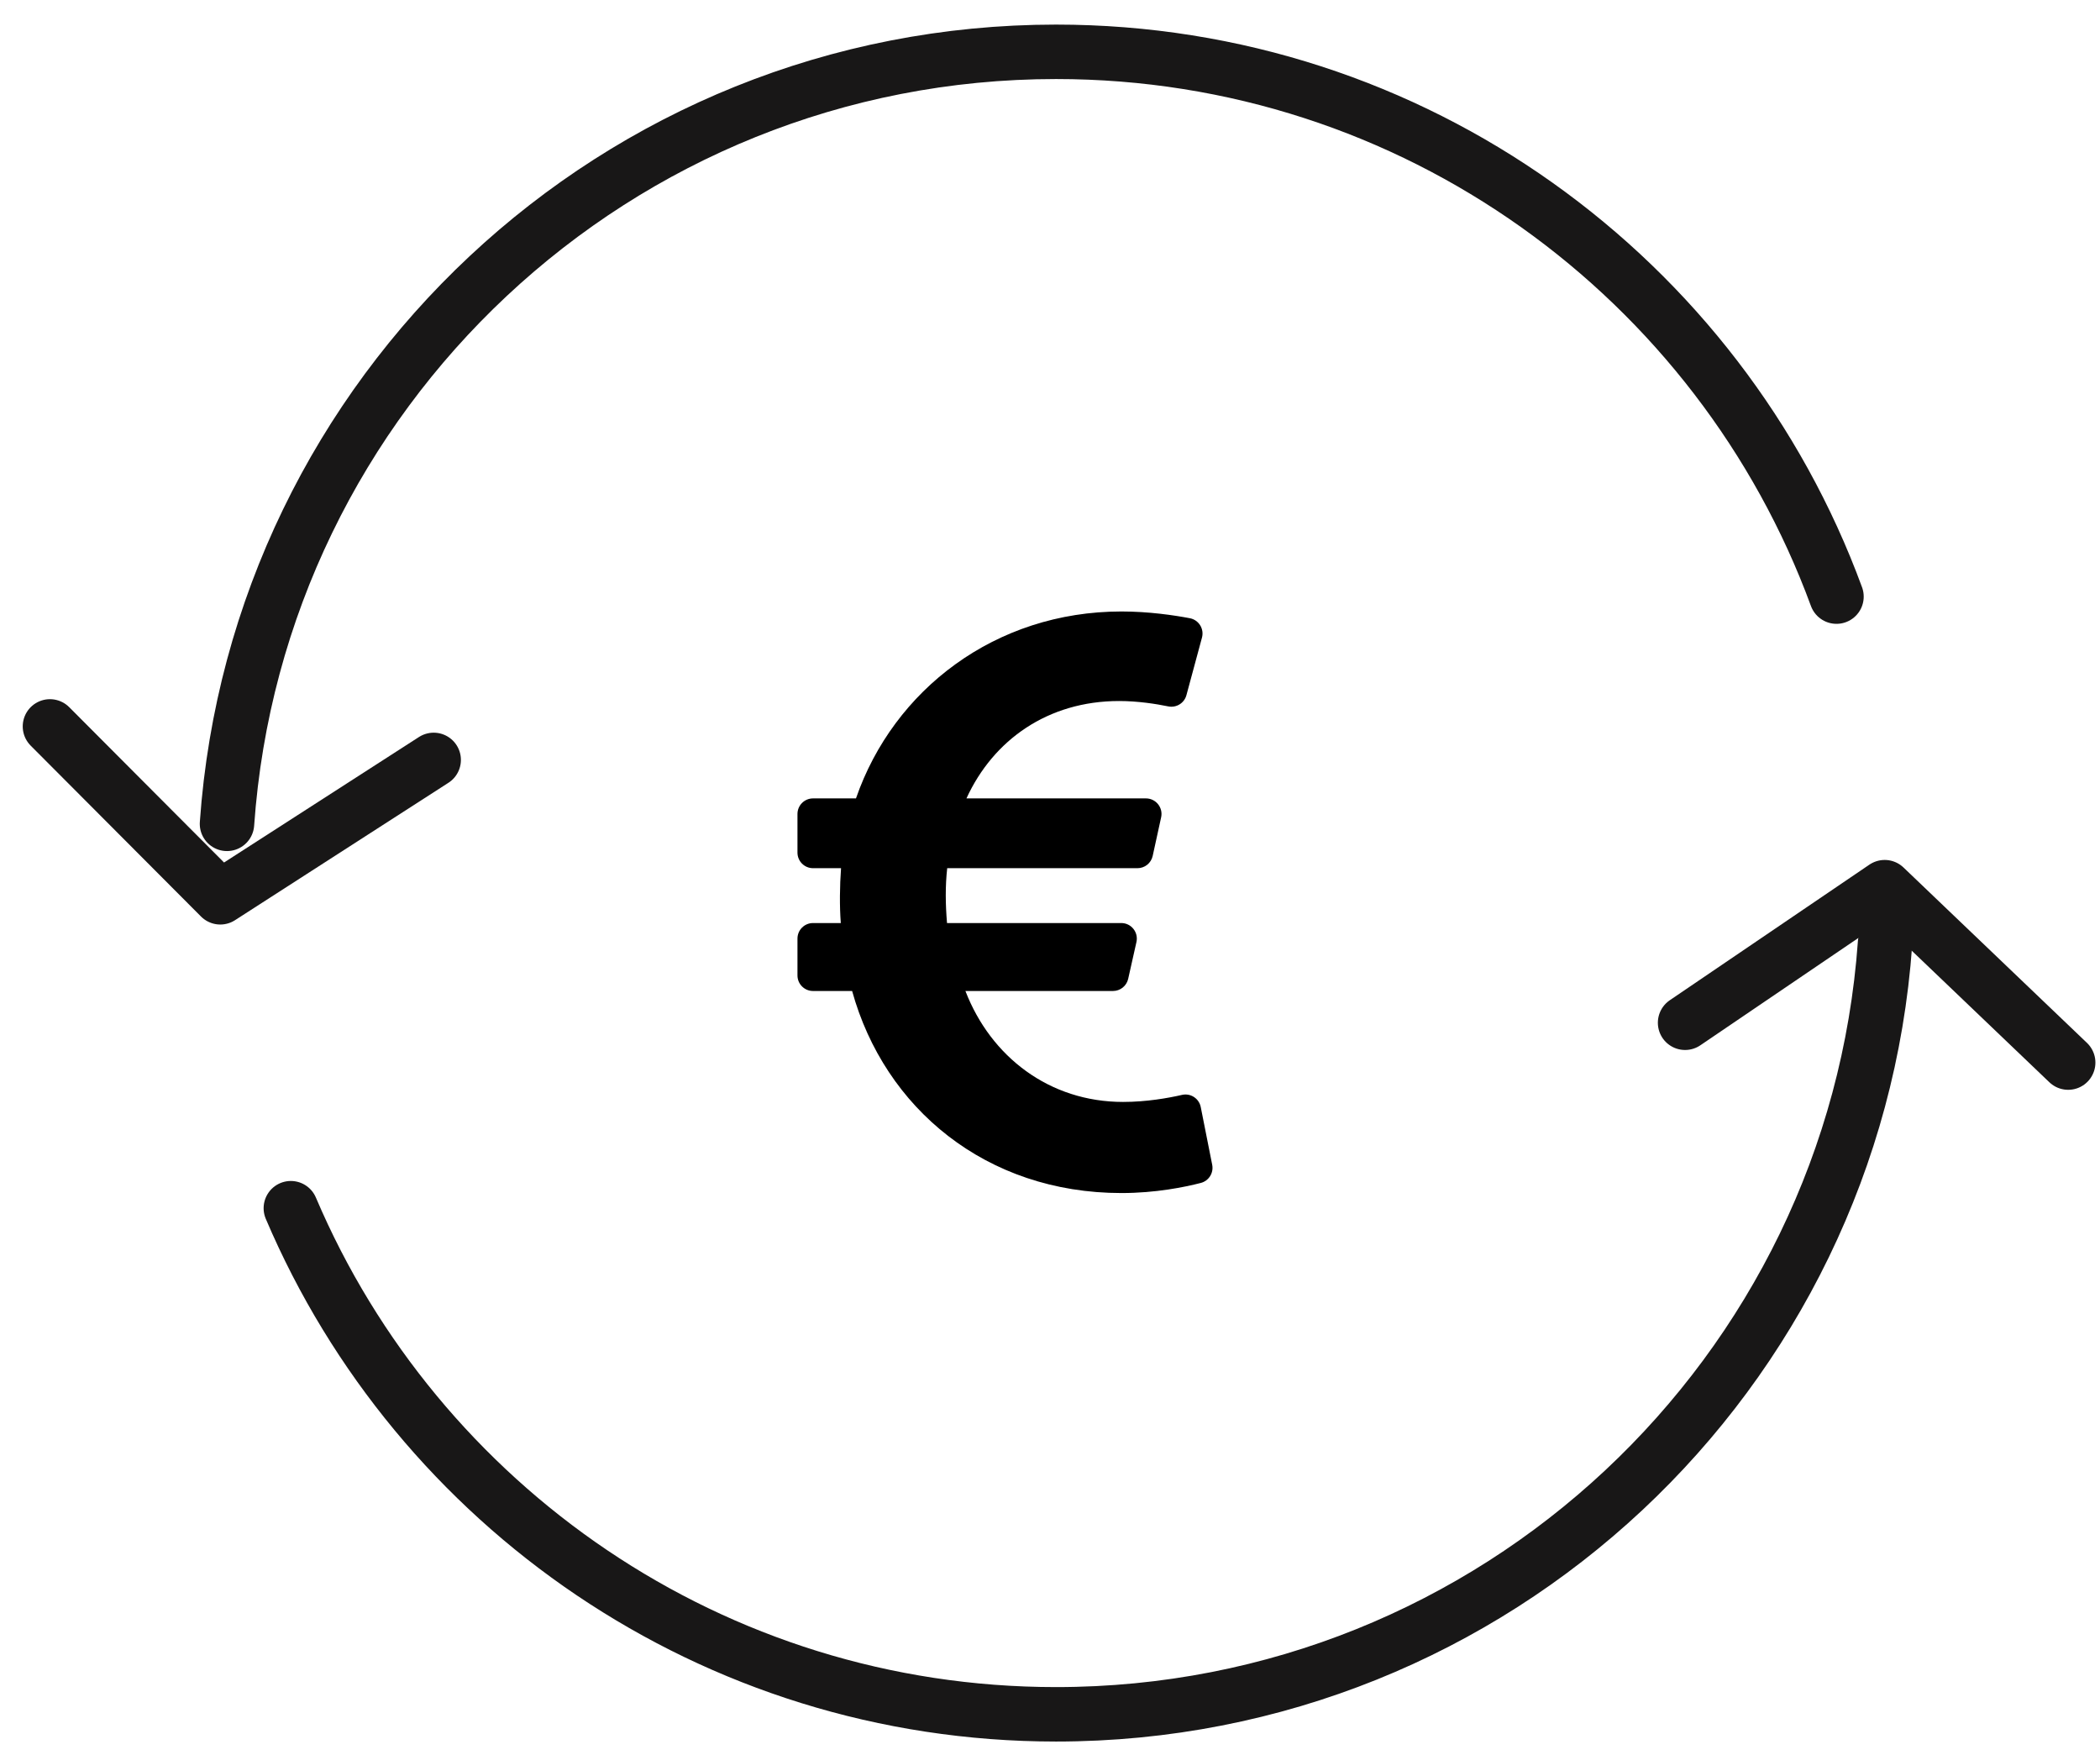 <svg xmlns="http://www.w3.org/2000/svg" fill="none" viewBox="0 0 79 66" height="66" width="79">
<path stroke-linejoin="round" stroke-linecap="round" stroke-width="2.048" stroke="#181717" d="M8.539 30.988C9.68 14.761 23.209 1.949 39.726 1.949C53.208 1.949 64.696 10.481 69.087 22.441"></path>
<path stroke-linejoin="round" stroke-linecap="round" stroke-width="2.048" stroke="#181717" d="M70.914 35.471C69.761 51.686 56.24 64.482 39.727 64.482C26.8 64.482 15.705 56.636 10.941 45.445"></path>
<path stroke-linejoin="round" stroke-linecap="round" stroke-width="2.048" stroke="#181717" d="M1.879 27.323L8.287 33.751L16.315 28.583"></path>
<path stroke-linejoin="round" stroke-linecap="round" stroke-width="2.048" stroke="#181717" d="M63.391 38.47L70.9 33.37L77.803 39.968"></path>
<path fill="black" d="M45.171 41.641C45.107 41.317 44.789 41.11 44.467 41.183C43.945 41.303 43.128 41.448 42.249 41.448C39.477 41.448 37.272 39.749 36.318 37.275H41.869C42.002 37.275 42.132 37.23 42.235 37.147C42.339 37.064 42.412 36.948 42.441 36.818L42.752 35.433C42.834 35.067 42.556 34.719 42.181 34.719H35.626C35.567 34.019 35.557 33.337 35.633 32.656H42.791C42.924 32.656 43.054 32.61 43.158 32.527C43.262 32.443 43.334 32.326 43.363 32.195L43.681 30.742C43.761 30.377 43.483 30.031 43.108 30.031H36.357C37.364 27.834 39.418 26.368 42.1 26.368C42.807 26.368 43.495 26.477 43.948 26.57C44.252 26.632 44.551 26.448 44.632 26.149L45.217 23.983C45.306 23.654 45.097 23.318 44.762 23.254C44.171 23.142 43.218 23 42.189 23C37.444 23 33.615 25.942 32.201 30.031H30.586C30.262 30.031 30 30.294 30 30.617V32.07C30 32.394 30.262 32.656 30.586 32.656H31.639C31.59 33.32 31.581 34.086 31.63 34.719H30.586C30.262 34.719 30 34.981 30 35.305V36.69C30 37.013 30.262 37.275 30.586 37.275H32.056C33.278 41.686 37.093 44.875 42.189 44.875C43.473 44.875 44.56 44.653 45.173 44.495C45.474 44.417 45.662 44.118 45.602 43.813L45.171 41.641Z"></path>
</svg>
